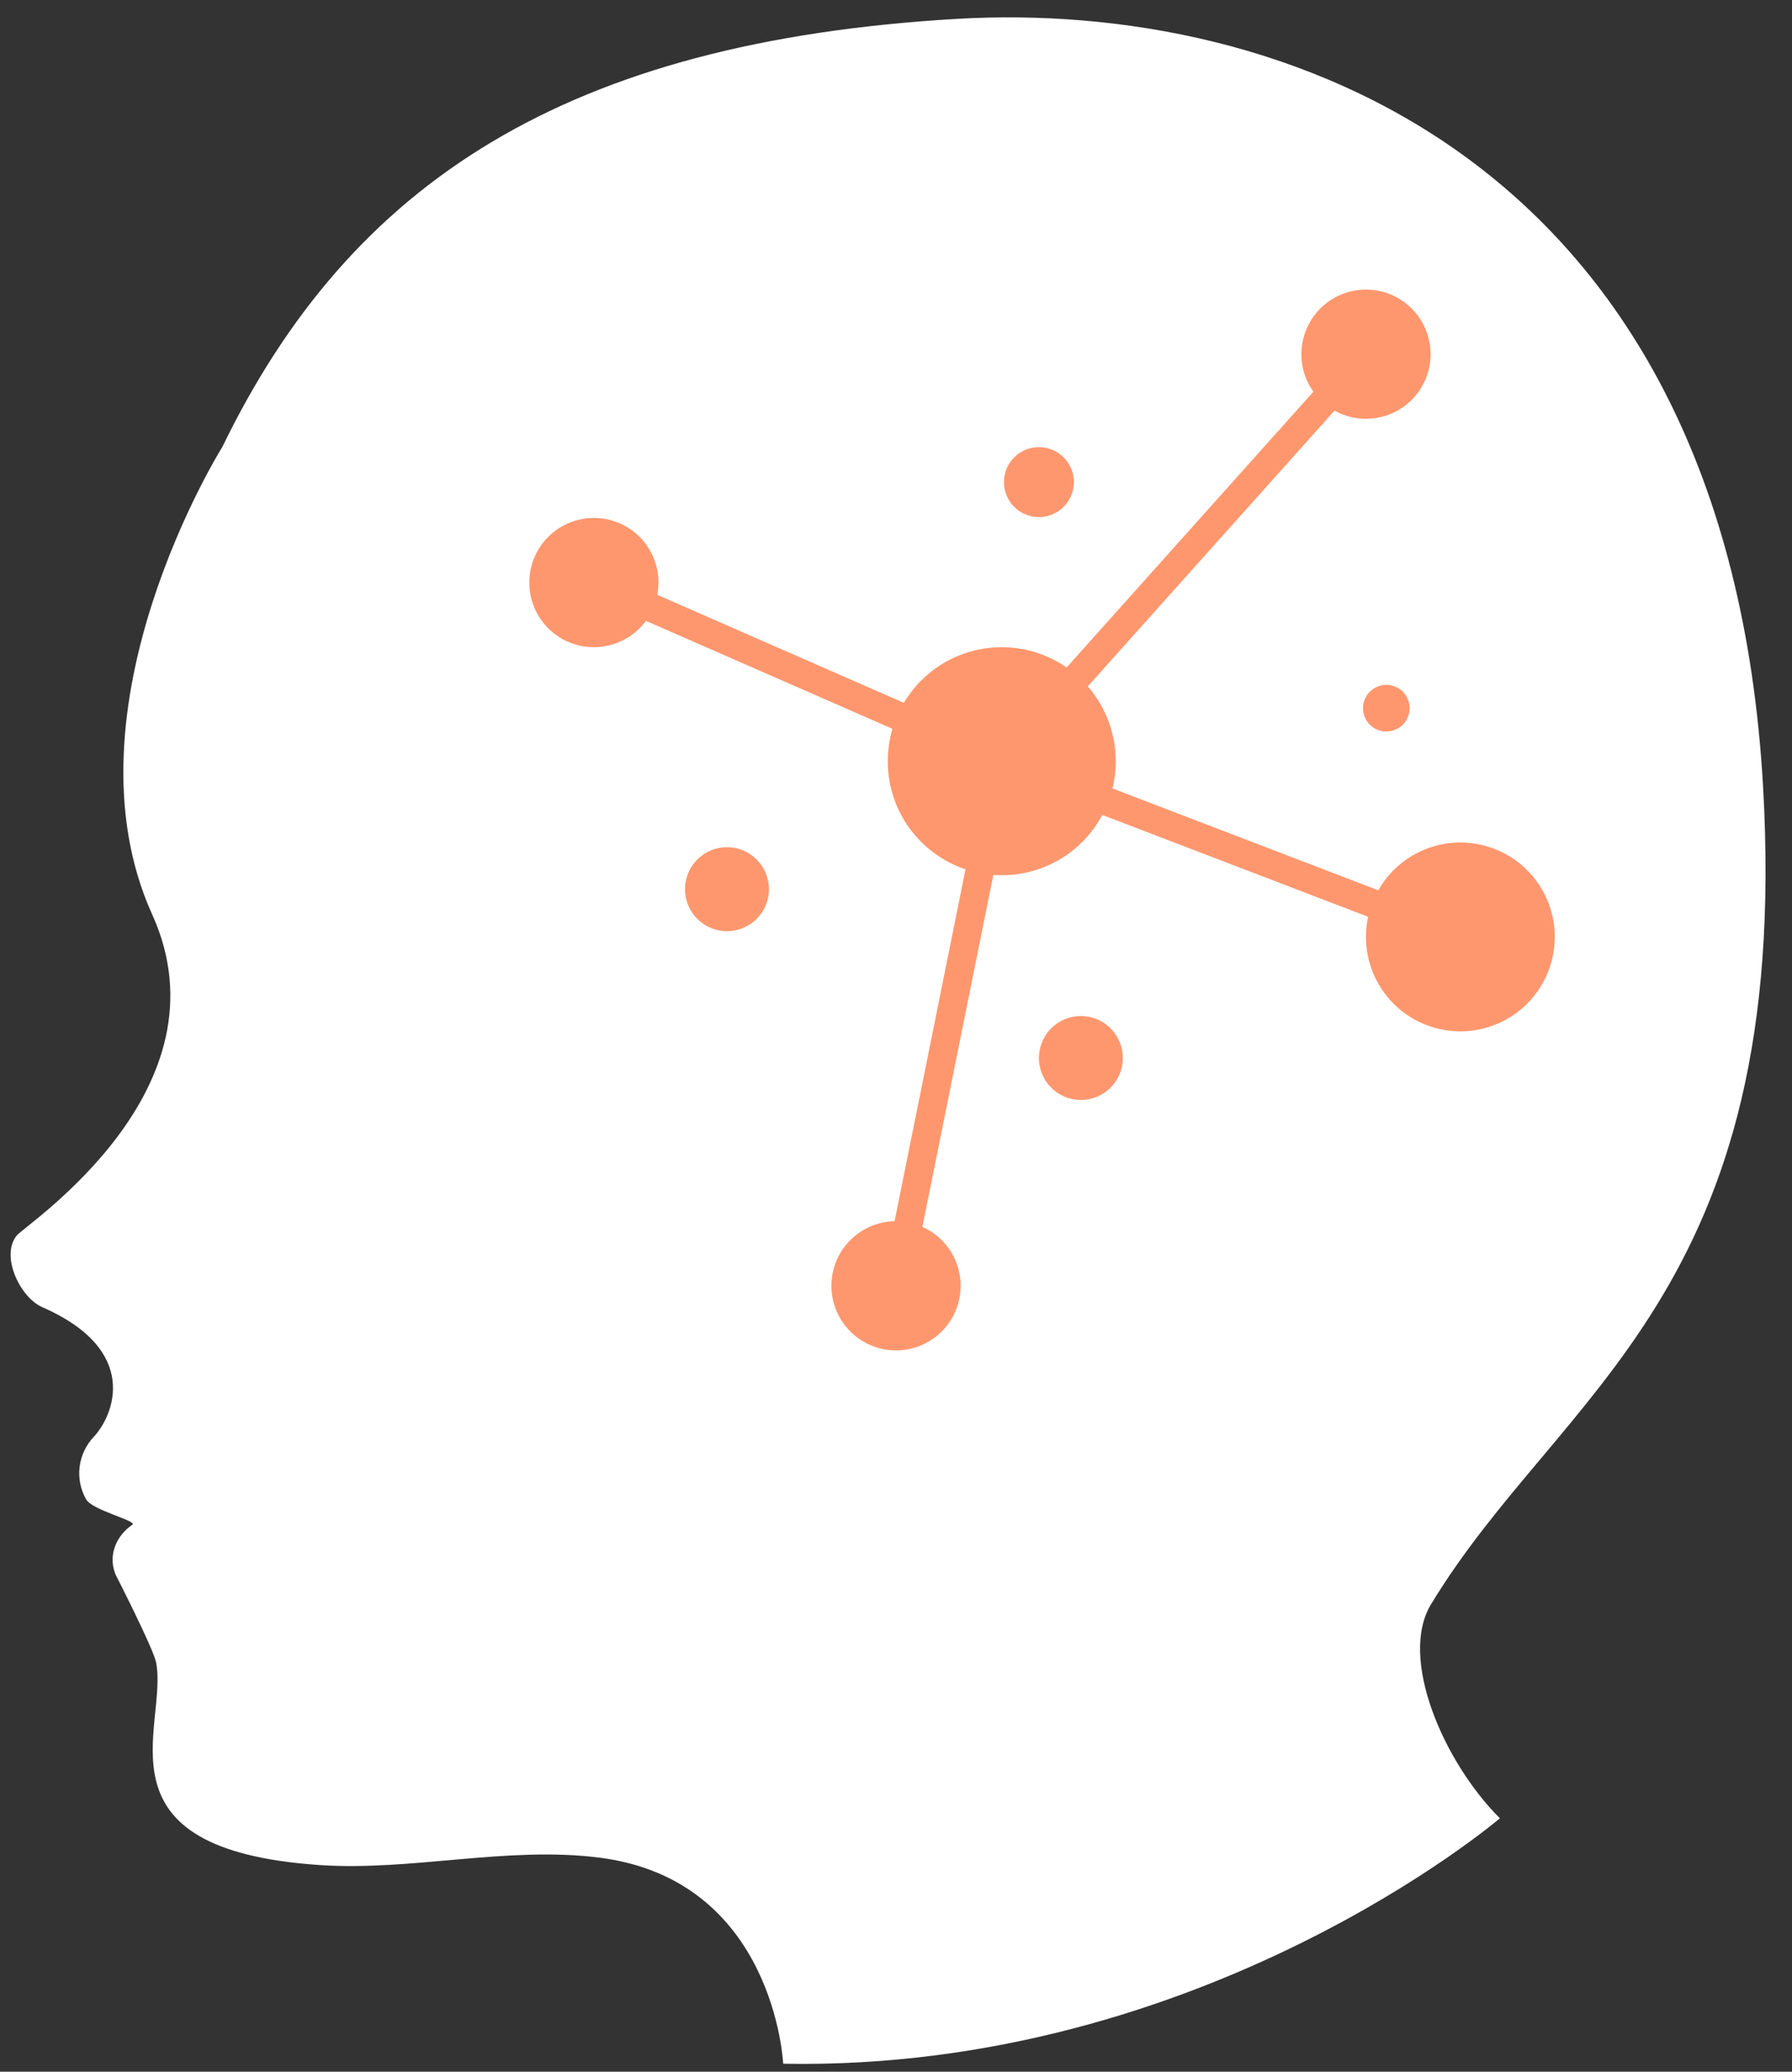 <?xml version="1.0" encoding="UTF-8" standalone="no"?><svg xmlns="http://www.w3.org/2000/svg" xmlns:xlink="http://www.w3.org/1999/xlink" fill="#000000" height="758.7" preserveAspectRatio="xMidYMid meet" version="1" viewBox="674.7 618.9 656.4 758.7" width="656.4" zoomAndPan="magnify"><rect x="674.7" y="618.9" width="656.4" height="758.7" fill="#333333" stroke="none"/><g><g id="change1_1"><path d="M 1320.5 906.871 C 1307.281 675.77 1144.18 618.852 1025.172 625.809 C 882.289 634.18 803.215 685.578 756.133 782.59 C 756.133 782.59 696.211 878.18 730.449 953.801 C 759.48 1017.898 684.215 1067.262 680.875 1071.32 C 674.703 1078.82 682.125 1094.07 690.102 1097.559 C 726.379 1113.41 716.363 1137.32 708.996 1145.148 C 703.156 1151.352 702.043 1160.629 706.27 1168.02 C 708.543 1172 725.164 1175.922 723.188 1177.27 C 717.375 1181.23 714.391 1188.16 716.754 1194.781 L 716.984 1195.441 C 716.984 1195.441 730.879 1222.578 731.879 1227.719 C 736.422 1251.129 707.625 1296.211 791.801 1301.91 C 825.418 1304.191 860.375 1294.922 894.156 1299.18 C 958.496 1307.289 961.574 1374.672 961.574 1374.672 C 1115.66 1377.531 1224.09 1284.789 1224.09 1284.789 C 1203.449 1264.148 1186.969 1226.09 1198.852 1206.461 C 1246.25 1128.121 1331.141 1092.941 1320.5 906.871" fill="#ffffff"/></g><g id="change2_1"><path d="M 1220.602 929.23 C 1204.648 923.891 1187.551 930.84 1179.559 944.941 L 1082.199 907.641 C 1085.359 894.73 1082.25 880.711 1073.148 870.27 L 1163.539 769.27 C 1173.699 774.941 1186.73 772.422 1193.941 762.871 C 1201.809 752.441 1199.73 737.602 1189.301 729.73 C 1178.871 721.859 1164.031 723.93 1156.16 734.371 C 1149.781 742.82 1149.93 754.172 1155.781 762.359 L 1065.398 863.34 C 1048.27 851.449 1024.57 853.98 1010.398 869.969 C 1008.629 871.969 1007.102 874.09 1005.781 876.289 L 915.461 836.738 C 917.691 825.281 911.172 813.648 899.801 809.82 C 887.414 805.648 873.992 812.309 869.82 824.699 C 865.652 837.078 872.312 850.512 884.695 854.68 C 894.699 858.039 905.375 854.34 911.309 846.27 L 1001.602 885.809 C 997.152 900.871 1001.422 917.82 1013.941 928.922 C 1018.281 932.77 1023.191 935.539 1028.359 937.27 L 1002.379 1066.121 C 990.5 1066.379 980.449 1075.512 979.344 1087.621 C 978.156 1100.641 987.746 1112.148 1000.762 1113.34 C 1013.781 1114.531 1025.289 1104.941 1026.48 1091.922 C 1027.422 1081.578 1021.551 1072.199 1012.57 1068.191 L 1038.551 939.309 C 1051.09 940.238 1063.91 935.512 1072.898 925.379 C 1075.109 922.871 1076.969 920.172 1078.48 917.352 L 1175.84 954.648 C 1172.102 971.68 1181.73 989.148 1198.648 994.809 C 1216.762 1000.871 1236.352 991.109 1242.41 973 C 1248.48 954.891 1238.711 935.289 1220.602 929.23" fill="#ff976e"/></g><g id="change2_2"><path d="M 1191.039 878.25 C 1191.039 882.969 1187.219 886.789 1182.5 886.789 C 1177.789 886.789 1173.961 882.969 1173.961 878.25 C 1173.961 873.531 1177.789 869.711 1182.5 869.711 C 1187.219 869.711 1191.039 873.531 1191.039 878.25" fill="#ff976e"/></g><g id="change2_3"><path d="M 1085.988 1006.359 C 1085.988 1014.852 1079.109 1021.73 1070.621 1021.73 C 1062.129 1021.73 1055.25 1014.852 1055.25 1006.359 C 1055.25 997.871 1062.129 990.988 1070.621 990.988 C 1079.109 990.988 1085.988 997.871 1085.988 1006.359" fill="#ff976e"/></g><g id="change2_4"><path d="M 956.359 944.539 C 956.359 953.031 949.477 959.91 940.988 959.91 C 932.496 959.91 925.613 953.031 925.613 944.539 C 925.613 936.051 932.496 929.16 940.988 929.16 C 949.477 929.16 956.359 936.051 956.359 944.539" fill="#ff976e"/></g><g id="change2_5"><path d="M 1068.059 795.449 C 1068.059 802.52 1062.32 808.262 1055.25 808.262 C 1048.172 808.262 1042.441 802.52 1042.441 795.449 C 1042.441 788.371 1048.172 782.641 1055.25 782.641 C 1062.32 782.641 1068.059 788.371 1068.059 795.449" fill="#ff976e"/></g></g></svg>